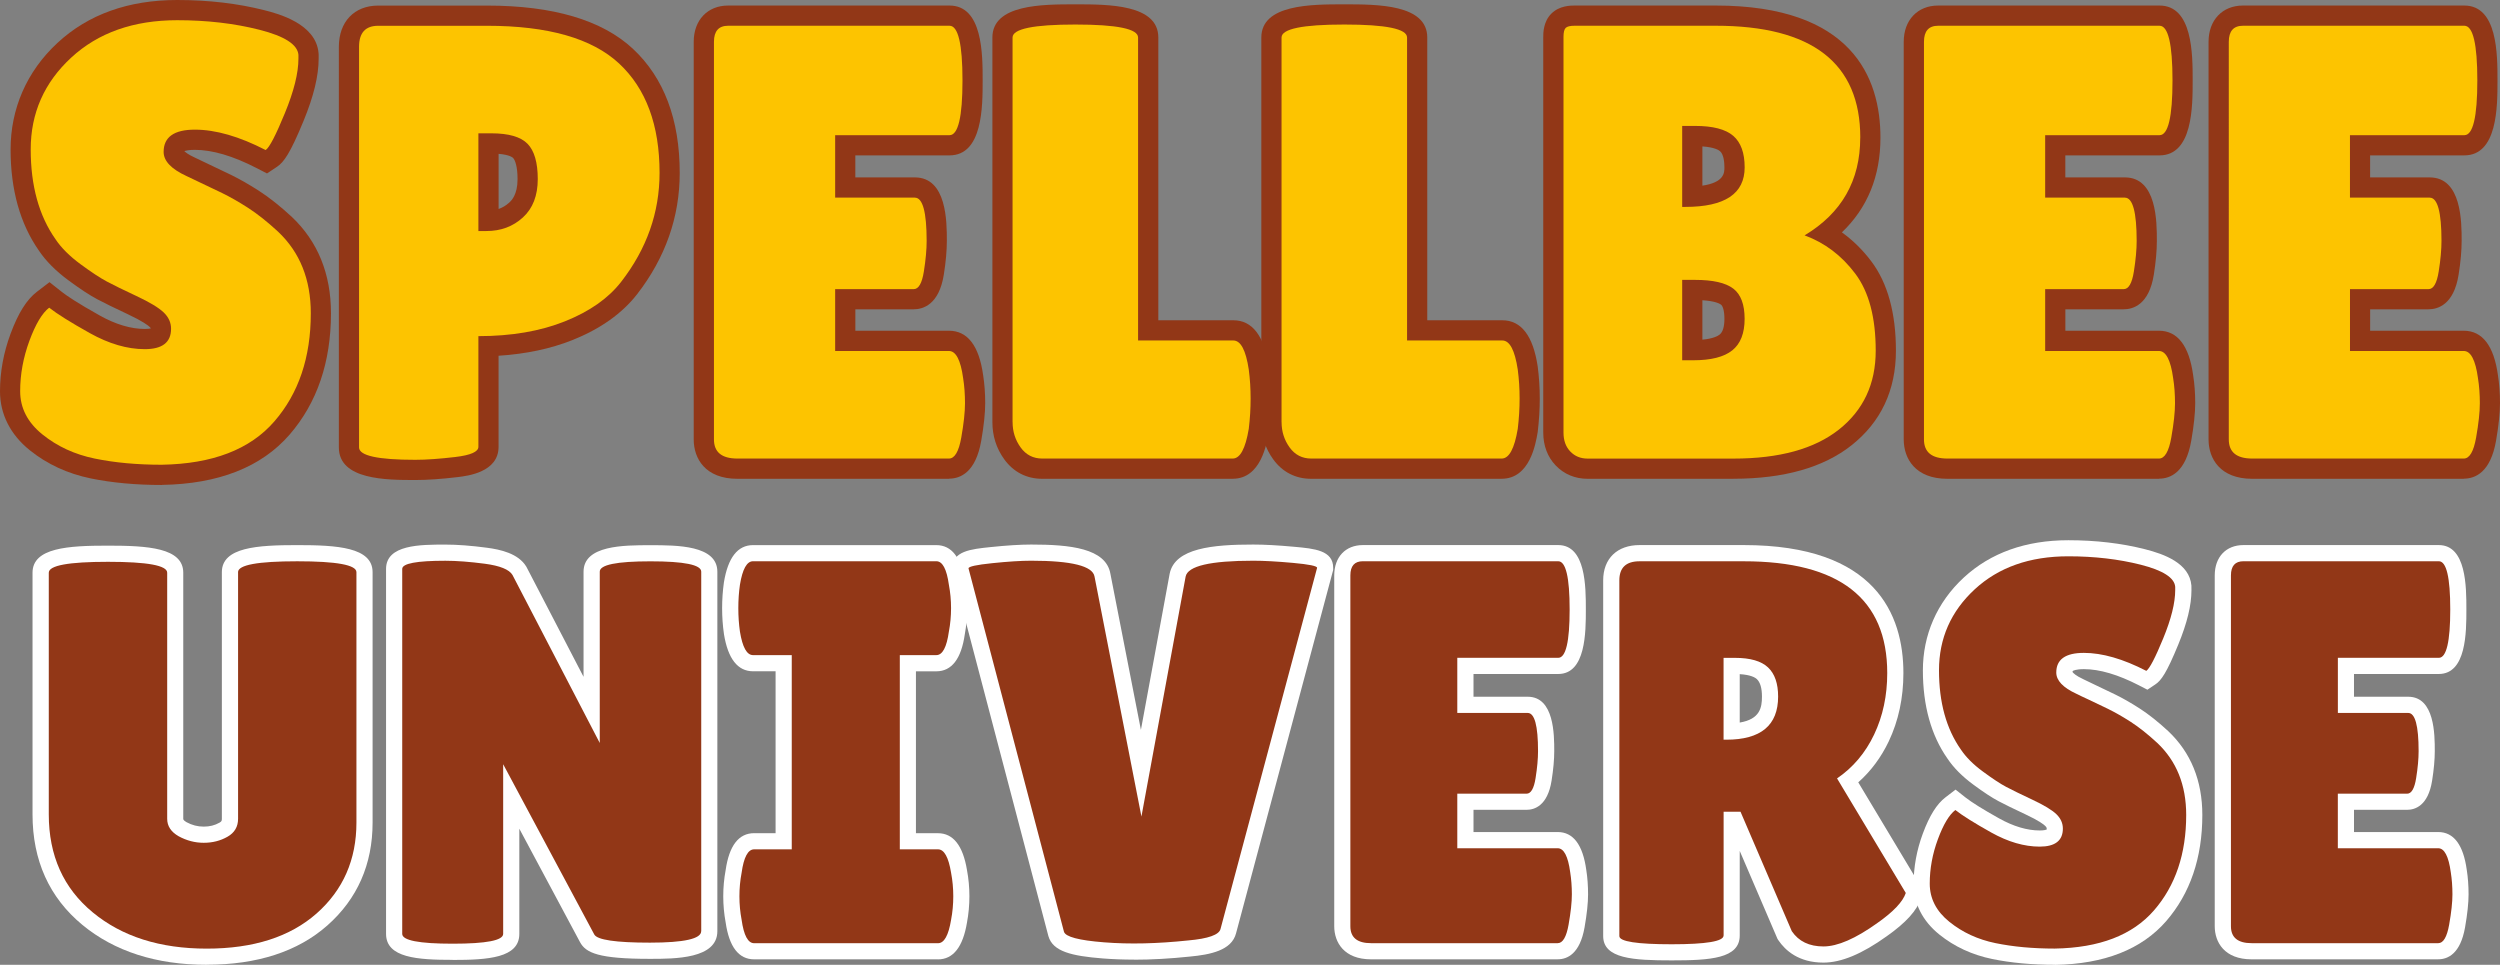 <?xml version="1.0" encoding="UTF-8"?>
<svg id="Layer_2" data-name="Layer 2" xmlns="http://www.w3.org/2000/svg" viewBox="0 0 618.63 238.74">
  <rect x="0" y="0" width="618.63" height="238.74" fill="#808080" stroke="none"/>
  <defs>
    <style>
      .cls-1 {
        fill: #fff;
      }

      .cls-2 {
        fill: #923717;
      }

      .cls-3 {
        fill: #fdc400;
      }
    </style>
  </defs>
  <g id="Layer_1-2" data-name="Layer 1">
    <g>
      <g>
        <g>
          <path class="cls-3" d="m12.19,76.15c1.94,1.53,5.28,3.62,10.02,6.27,4.74,2.65,9.28,3.98,13.62,3.98s6.5-1.68,6.5-5.05c0-1.53-.61-2.88-1.84-4.05-1.22-1.17-3.47-2.52-6.73-4.05-3.27-1.53-5.71-2.73-7.34-3.6-1.63-.87-3.8-2.29-6.5-4.28-2.7-1.99-4.77-4.05-6.2-6.2-4.08-5.81-6.12-13.21-6.12-22.19s3.34-16.55,10.02-22.72c6.68-6.17,15.43-9.26,26.24-9.26,7.34,0,14.13.79,20.35,2.37,6.22,1.58,9.43,3.65,9.64,6.2v.92c0,3.57-1.12,8.09-3.37,13.54-2.24,5.46-3.82,8.49-4.74,9.1-6.53-3.37-12.37-5.05-17.52-5.05s-7.73,1.84-7.73,5.51c0,2.25,1.89,4.23,5.66,5.97.81.41,1.99.97,3.52,1.68,1.53.71,3.29,1.56,5.28,2.52,1.99.97,4.13,2.19,6.43,3.67,2.29,1.48,4.77,3.44,7.42,5.89,5.41,5.1,8.11,11.83,8.11,20.2,0,10.92-3.01,19.84-9.03,26.77-6.02,6.94-15.3,10.5-27.85,10.71-6.12,0-11.65-.51-16.6-1.53-4.95-1.02-9.26-3.01-12.93-5.97-3.67-2.96-5.51-6.53-5.51-10.71s.77-8.34,2.29-12.47c1.53-4.13,3.16-6.86,4.9-8.19Z"/>
          <path class="cls-2" d="m40.07,117.51c-6.29,0-12.05-.53-17.14-1.58-5.32-1.09-10.02-3.27-13.99-6.47-4.27-3.44-6.44-7.7-6.44-12.66,0-4.46.82-8.95,2.45-13.34,1.71-4.63,3.59-7.67,5.72-9.3l1.54-1.18,1.52,1.21c1.82,1.44,5.08,3.48,9.69,6.05,4.34,2.43,8.51,3.66,12.4,3.66s4-1.53,4-2.55c0-.53-.11-1.33-1.07-2.25-.7-.67-2.33-1.84-6.06-3.59-3.35-1.57-5.79-2.76-7.46-3.65-1.75-.93-3.98-2.39-6.81-4.48-2.93-2.15-5.21-4.45-6.79-6.82-4.33-6.16-6.54-14.11-6.54-23.57s3.64-17.92,10.83-24.56c7.13-6.58,16.52-9.92,27.94-9.92,7.51,0,14.57.82,20.96,2.45,4.75,1.21,11.11,3.4,11.52,8.42v.2s0,.92,0,.92c0,3.94-1.16,8.68-3.55,14.49-3.37,8.21-4.65,9.55-5.67,10.23l-1.22.82-1.31-.67c-6.14-3.17-11.65-4.77-16.37-4.77-5.23,0-5.23,1.96-5.23,3.01,0,1.12,1.53,2.47,4.2,3.7.88.44,2.03.99,3.53,1.69,1.54.72,3.31,1.57,5.32,2.54,2.07,1.01,4.32,2.3,6.69,3.82,2.41,1.55,5.02,3.62,7.76,6.16,5.92,5.59,8.91,13,8.91,22.03,0,11.48-3.24,21.04-9.64,28.41-6.47,7.46-16.46,11.35-29.69,11.57h0Zm-27.59-38.06c-.8,1.1-1.78,2.88-2.84,5.75-1.42,3.83-2.14,7.74-2.14,11.6,0,3.42,1.5,6.28,4.58,8.76,3.34,2.69,7.33,4.53,11.86,5.46,4.76.98,10.18,1.48,16.1,1.48,11.71-.19,20.45-3.51,25.96-9.85,5.58-6.44,8.42-14.89,8.42-25.14,0-7.71-2.4-13.73-7.33-18.38-2.51-2.32-4.9-4.21-7.06-5.61-2.2-1.42-4.27-2.6-6.17-3.53-1.97-.96-3.72-1.8-5.24-2.51-1.56-.72-2.75-1.3-3.58-1.71-4.65-2.13-7.04-4.9-7.04-8.2,0-2.41,1-8.01,10.23-8.01,5.02,0,10.66,1.48,16.78,4.39.61-1.08,1.61-3.11,3.17-6.9,2.11-5.13,3.18-9.36,3.18-12.59v-.78c-.14-.78-1.91-2.43-7.75-3.91-6-1.52-12.63-2.29-19.73-2.29-10.11,0-18.37,2.89-24.54,8.59-6.2,5.73-9.22,12.56-9.22,20.88s1.91,15.39,5.67,20.75c1.29,1.94,3.17,3.81,5.63,5.62,2.6,1.91,4.68,3.29,6.19,4.09,1.58.84,4.01,2.03,7.23,3.54,3.54,1.66,5.96,3.14,7.4,4.51,1.71,1.64,2.61,3.66,2.61,5.86s-.88,7.55-9,7.55c-4.75,0-9.74-1.45-14.84-4.3-3.65-2.04-6.47-3.74-8.51-5.15Z"/>
        </g>
        <g>
          <path class="cls-3" d="m102.77,113.78c-9.28,0-13.92-1.02-13.92-3.06V11.58c0-3.47,1.58-5.2,4.74-5.2h26.93c15.09,0,25.98,3.11,32.67,9.33,6.68,6.22,10.02,15.25,10.02,27.08,0,9.79-3.16,18.77-9.49,26.93-3.16,4.08-7.8,7.34-13.92,9.79-6.12,2.45-13.26,3.67-21.42,3.67v27.39c0,1.22-1.91,2.07-5.74,2.52s-7.11.69-9.87.69Zm15.61-80.78v24.17h1.99c3.57,0,6.58-1.12,9.03-3.37,2.45-2.24,3.67-5.41,3.67-9.49s-.84-6.99-2.52-8.72c-1.68-1.73-4.67-2.6-8.95-2.6h-3.21Z"/>
          <path class="cls-2" d="m102.77,116.28c-9.86,0-16.42-.95-16.42-5.56V11.58c0-4.82,2.71-7.7,7.24-7.7h26.93c15.67,0,27.24,3.37,34.37,10,7.18,6.69,10.82,16.41,10.82,28.91,0,10.31-3.37,19.89-10.01,28.46-3.42,4.42-8.46,7.98-14.97,10.58-5.75,2.3-12.42,3.58-19.85,3.81v24.93c0,4.05-5.77,4.75-7.94,5.01-3.91.47-7.33.71-10.17.71Zm-11.42-6.16c.78.37,3.4,1.16,11.42,1.16,2.64,0,5.86-.23,9.57-.67,2.05-.25,3.07-.56,3.54-.75v-29.17h2.5c7.8,0,14.7-1.18,20.49-3.49,5.67-2.27,10-5.3,12.88-9,5.95-7.67,8.96-16.22,8.96-25.4,0-11.05-3.1-19.55-9.23-25.25-6.17-5.75-16.59-8.66-30.96-8.66h-26.93c-1.35,0-2.24.19-2.24,2.7v98.54Zm29.02-50.45h-4.49v-29.17h5.71c5.03,0,8.55,1.1,10.74,3.36,2.17,2.24,3.23,5.66,3.23,10.46s-1.51,8.6-4.48,11.33c-2.91,2.67-6.52,4.02-10.72,4.02Zm.51-24.17v19.16c2.72-.1,4.96-.98,6.83-2.7,1.93-1.76,2.86-4.26,2.86-7.64s-.63-5.75-1.82-6.98c-1.17-1.2-3.64-1.84-7.16-1.84h-.71Z"/>
        </g>
        <g>
          <path class="cls-3" d="m226.39,48.91c1.94,0,2.91,3.57,2.91,10.71,0,2.14-.23,4.67-.69,7.57-.46,2.91-1.3,4.36-2.52,4.36h-19.43v15.3h28.15c1.73,0,2.91,2.24,3.52,6.73.31,1.94.46,4,.46,6.2s-.31,5.02-.92,8.49c-.61,3.47-1.63,5.2-3.06,5.2h-52.33c-3.88,0-5.81-1.58-5.81-4.74V10.35c0-2.65,1.17-3.98,3.52-3.98h54.77c2.14,0,3.21,4.51,3.21,13.54s-1.07,13.54-3.21,13.54h-28.3v15.45h19.74Z"/>
          <path class="cls-2" d="m234.8,115.98h-52.33c-7.5,0-8.31-5.07-8.31-7.24V10.35c0-4.06,2.25-6.48,6.02-6.48h54.77c5.02,0,5.71,7.71,5.71,16.04s-.69,16.04-5.71,16.04h-25.8v10.45h17.24c5.41,0,5.41,8.92,5.41,13.21,0,2.26-.24,4.94-.72,7.96-.68,4.29-2.36,6.47-4.99,6.47h-16.93v10.3h25.65c4.78,0,5.7,6.69,6,8.89.32,2.01.48,4.22.48,6.53s-.31,5.28-.96,8.93c-.32,1.8-1.28,7.27-5.52,7.27ZM180.18,8.88c-.74,0-1.02,0-1.02,1.48v98.38c0,1.05,0,2.24,3.31,2.24h51.96c.2-.31.61-1.15.96-3.14.58-3.31.88-6.02.88-8.06s-.14-4-.43-5.81c-.44-3.22-1.07-4.32-1.3-4.62h-30.41v-20.3h21.4c.15-.32.38-.98.59-2.25.44-2.76.66-5.18.66-7.18,0-5.59-.63-7.58-.93-8.21h-21.71v-20.45h30.3c.37-.7,1.22-3.16,1.22-11.04s-.85-10.34-1.22-11.04h-54.27Z"/>
        </g>
        <g>
          <path class="cls-3" d="m250.56,104.45V9.28c0-2.14,5.18-3.21,15.53-3.21s15.53,1.07,15.53,3.21v74.97h23.56c1.84,0,3.11,2.4,3.83,7.19.31,2.35.46,4.74.46,7.19s-.15,4.95-.46,7.5c-.82,4.9-2.14,7.34-3.98,7.34h-47.12c-2.24,0-4.03-.92-5.35-2.75-1.33-1.84-1.99-3.93-1.99-6.27Z"/>
          <path class="cls-2" d="m305.03,115.98h-47.12c-3.04,0-5.59-1.31-7.38-3.79-1.63-2.26-2.46-4.86-2.46-7.74V9.28c0-4.74,7.21-5.71,18.03-5.71s18.03.97,18.03,5.71v72.47h21.06c4.91,0,5.95,7.02,6.3,9.32.33,2.49.49,5.02.49,7.56s-.16,5.16-.48,7.79l-.02.11c-.43,2.58-1.57,9.43-6.44,9.43ZM253.06,9.88v94.57c0,1.83.5,3.4,1.52,4.81.86,1.19,1.88,1.72,3.33,1.72h46.94c.24-.26,1.04-1.38,1.69-5.2.29-2.42.43-4.82.43-7.14s-.15-4.64-.44-6.87c-.54-3.65-1.3-4.75-1.53-5.01h-25.88V9.88c-.82-.4-3.72-1.31-13.03-1.31s-12.21.91-13.03,1.31Z"/>
        </g>
        <g>
          <path class="cls-3" d="m317.12,104.45V9.28c0-2.14,5.18-3.21,15.53-3.21s15.53,1.07,15.53,3.21v74.97h23.56c1.84,0,3.11,2.4,3.83,7.19.31,2.35.46,4.74.46,7.19s-.15,4.95-.46,7.5c-.82,4.9-2.14,7.34-3.98,7.34h-47.12c-2.24,0-4.03-.92-5.35-2.75-1.33-1.84-1.99-3.93-1.99-6.27Z"/>
          <path class="cls-2" d="m371.58,115.98h-47.12c-3.04,0-5.59-1.31-7.38-3.79-1.63-2.26-2.46-4.86-2.46-7.74V9.28c0-4.74,7.21-5.71,18.03-5.71s18.03.97,18.03,5.71v72.47h21.06c4.91,0,5.95,7.02,6.3,9.32.33,2.49.49,5.02.49,7.56s-.16,5.16-.48,7.79l-.02.11c-.43,2.58-1.57,9.43-6.44,9.43Zm-51.97-106.1v94.57c0,1.83.5,3.4,1.52,4.81.86,1.19,1.88,1.72,3.33,1.72h46.94c.24-.26,1.04-1.38,1.69-5.2.29-2.42.43-4.82.43-7.14s-.15-4.64-.44-6.87c-.54-3.65-1.3-4.75-1.53-5.01h-25.88V9.88c-.82-.4-3.72-1.31-13.03-1.31s-12.21.91-13.03,1.31Z"/>
        </g>
        <g>
          <path class="cls-3" d="m460.32,34.07c0,10.61-4.59,18.67-13.77,24.17,5,1.84,9.18,5,12.55,9.49,3.37,4.49,5.05,10.84,5.05,19.05s-3.04,14.71-9.1,19.51c-6.07,4.8-14.76,7.19-26.09,7.19h-36.11c-1.74,0-3.16-.59-4.28-1.76-1.12-1.17-1.68-2.73-1.68-4.67V9.13c0-1.12.18-1.86.54-2.22.36-.36,1.09-.54,2.22-.54h34.88c23.87,0,35.8,9.23,35.8,27.69Zm-44.06-2.91v20.04h.77c9.79,0,14.69-3.26,14.69-9.79,0-3.57-.94-6.17-2.83-7.8-1.89-1.63-5.03-2.45-9.41-2.45h-3.21Zm0,38.1v19.89h2.75c4.38,0,7.6-.81,9.64-2.45,2.04-1.63,3.06-4.23,3.06-7.8s-.94-6.07-2.83-7.5c-1.89-1.43-5.03-2.14-9.41-2.14h-3.21Z"/>
          <path class="cls-2" d="m428.96,115.98h-36.11c-2.4,0-4.51-.88-6.09-2.53-1.58-1.64-2.38-3.79-2.38-6.39V9.13c0-1.17.13-2.85,1.27-3.99,1.13-1.13,2.82-1.27,3.98-1.27h34.88c25.42,0,38.3,10.16,38.3,30.19,0,9.95-3.77,17.91-11.23,23.75,3.65,2.04,6.83,4.85,9.5,8.41,3.68,4.91,5.55,11.83,5.55,20.55s-3.38,16.2-10.05,21.47c-6.49,5.13-15.79,7.73-27.64,7.73Zm-39.57-107.1c0,.07,0,.16,0,.25v97.92c0,1.28.32,2.24.99,2.94.65.68,1.43.99,2.48.99h36.11c10.69,0,18.95-2.24,24.54-6.65,5.49-4.33,8.15-10.07,8.15-17.55s-1.53-13.52-4.55-17.55c-3.06-4.07-6.89-6.98-11.41-8.64l-4.9-1.8,4.48-2.69c8.45-5.07,12.56-12.28,12.56-22.03,0-16.95-10.89-25.19-33.3-25.19h-34.88c-.09,0-.17,0-.25,0Zm29.63,82.77h-5.25v-24.89h5.71c4.99,0,8.56.87,10.92,2.65,2.54,1.92,3.82,5.12,3.82,9.49s-1.35,7.63-4,9.76c-2.52,2.02-6.18,3-11.2,3Zm-.25-5h.25c3.78,0,6.5-.64,8.08-1.9,1.43-1.14,2.12-3.05,2.12-5.85s-.62-4.58-1.84-5.5c-.98-.74-3.16-1.63-7.9-1.63h-.71v14.89Zm-1.73-32.94h-3.27v-25.04h5.71c5.05,0,8.66,1,11.04,3.06,2.45,2.12,3.7,5.39,3.7,9.7,0,5.61-2.98,12.29-17.19,12.29Zm1.73-20.04v15c10.45-.48,10.45-5.36,10.45-7.25,0-2.79-.66-4.78-1.97-5.91-1.39-1.2-4.08-1.84-7.77-1.84h-.71Z"/>
        </g>
        <g>
          <path class="cls-3" d="m525.81,48.91c1.94,0,2.91,3.57,2.91,10.71,0,2.14-.23,4.67-.69,7.57-.46,2.91-1.3,4.36-2.52,4.36h-19.43v15.3h28.15c1.73,0,2.91,2.24,3.52,6.73.31,1.94.46,4,.46,6.2s-.31,5.02-.92,8.49c-.61,3.47-1.63,5.2-3.06,5.2h-52.33c-3.88,0-5.81-1.58-5.81-4.74V10.35c0-2.65,1.17-3.98,3.52-3.98h54.77c2.14,0,3.21,4.51,3.21,13.54s-1.07,13.54-3.21,13.54h-28.3v15.45h19.74Z"/>
          <path class="cls-2" d="m534.22,115.98h-52.33c-7.5,0-8.31-5.07-8.31-7.24V10.35c0-4.06,2.25-6.48,6.02-6.48h54.77c5.02,0,5.71,7.71,5.71,16.04s-.69,16.04-5.71,16.04h-25.8v10.45h17.24c5.41,0,5.41,8.92,5.41,13.21,0,2.26-.24,4.94-.72,7.96-.68,4.29-2.36,6.47-4.99,6.47h-16.93v10.3h25.65c4.78,0,5.7,6.69,6,8.89.32,2,.48,4.22.48,6.53s-.31,5.28-.96,8.93c-.32,1.8-1.28,7.27-5.52,7.27Zm-54.62-107.1c-.74,0-1.02,0-1.02,1.48v98.38c0,1.05,0,2.24,3.31,2.24h51.96c.2-.31.61-1.15.96-3.14.58-3.31.88-6.02.88-8.06s-.14-4.01-.43-5.81c-.44-3.22-1.07-4.32-1.29-4.62h-30.41v-20.3h21.4c.15-.32.38-.98.59-2.25.44-2.76.66-5.18.66-7.18,0-5.59-.63-7.58-.93-8.21h-21.71v-20.45h30.3c.37-.7,1.22-3.16,1.22-11.04s-.85-10.34-1.22-11.04h-54.27Z"/>
        </g>
        <g>
          <path class="cls-3" d="m601.24,48.91c1.94,0,2.91,3.57,2.91,10.71,0,2.14-.23,4.67-.69,7.57-.46,2.91-1.3,4.36-2.52,4.36h-19.43v15.3h28.15c1.73,0,2.91,2.24,3.52,6.73.31,1.94.46,4,.46,6.2s-.31,5.02-.92,8.49c-.61,3.47-1.63,5.2-3.06,5.2h-52.33c-3.88,0-5.81-1.58-5.81-4.74V10.35c0-2.65,1.17-3.98,3.52-3.98h54.77c2.14,0,3.21,4.51,3.21,13.54s-1.07,13.54-3.21,13.54h-28.31v15.45h19.74Z"/>
          <path class="cls-2" d="m609.65,115.98h-52.33c-7.5,0-8.31-5.07-8.31-7.24V10.35c0-4.06,2.25-6.48,6.02-6.48h54.77c5.02,0,5.71,7.71,5.71,16.04s-.69,16.04-5.71,16.04h-25.81v10.45h17.24c5.41,0,5.41,8.92,5.41,13.21,0,2.26-.24,4.94-.72,7.96-.68,4.29-2.36,6.47-4.99,6.47h-16.93v10.3h25.65c4.78,0,5.7,6.69,6,8.89.32,2,.48,4.22.48,6.53s-.31,5.28-.96,8.93c-.32,1.8-1.28,7.27-5.52,7.27Zm-54.62-107.1c-.74,0-1.02,0-1.02,1.48v98.38c0,1.05,0,2.24,3.31,2.24h51.96c.2-.31.61-1.15.96-3.14.58-3.31.88-6.02.88-8.06s-.14-4.01-.43-5.81c-.44-3.22-1.07-4.32-1.29-4.62h-30.41v-20.3h21.4c.15-.32.38-.98.59-2.25.44-2.76.66-5.18.66-7.18,0-5.59-.63-7.58-.93-8.21h-21.72v-20.45h30.3c.37-.7,1.22-3.16,1.22-11.04s-.85-10.34-1.22-11.04h-54.27Z"/>
        </g>
      </g>
      <g>
        <path class="cls-2" d="m40.11,120.01c-6.5,0-12.42-.55-17.68-1.63-5.71-1.18-10.78-3.52-15.06-6.97-4.82-3.88-7.37-8.93-7.37-14.6,0-4.76.88-9.54,2.61-14.21,1.91-5.15,3.99-8.47,6.55-10.42l3.09-2.36,3.05,2.41c1.18.93,3.77,2.7,9.36,5.83,3.96,2.22,7.73,3.34,11.18,3.34.73,0,1.2-.07,1.49-.13-.02-.07-.09-.18-.28-.36-.37-.36-1.65-1.38-5.39-3.14-3.39-1.59-5.86-2.8-7.57-3.71-1.86-.98-4.19-2.51-7.12-4.67-3.14-2.31-5.62-4.8-7.36-7.4-4.64-6.64-6.99-15.05-6.99-25.01s3.91-19.26,11.63-26.39C21.83,3.56,31.8,0,43.86,0c7.72,0,14.98.85,21.58,2.53,3.17.81,12.8,3.26,13.39,10.64l.02.4v.92c0,4.27-1.22,9.32-3.74,15.44-3.32,8.07-4.88,10.22-6.59,11.36l-2.45,1.63-2.62-1.35c-5.78-2.98-10.91-4.49-15.23-4.49-1.45,0-2.24.19-2.61.32.32.31,1.05.89,2.63,1.61l.15.07c.78.39,1.92.93,3.39,1.62,1.56.73,3.34,1.58,5.36,2.56,2.16,1.06,4.5,2.39,6.94,3.96,2.53,1.63,5.25,3.79,8.1,6.42,6.46,6.1,9.72,14.12,9.72,23.87,0,12.1-3.45,22.21-10.25,30.05-6.96,8.02-17.57,12.2-31.54,12.43h-.01Zm-26.81-37.03c-.4.8-.84,1.81-1.31,3.09-1.32,3.55-1.98,7.17-1.98,10.73,0,2.65,1.16,4.81,3.64,6.82,3.07,2.48,6.61,4.1,10.8,4.96,4.6.95,9.84,1.43,15.59,1.43,11.08-.18,18.98-3.12,24.07-8.99,5.25-6.05,7.8-13.74,7.8-23.5,0-6.99-2.14-12.41-6.54-16.56-2.39-2.2-4.66-4.01-6.7-5.32-2.11-1.36-4.1-2.5-5.91-3.38-1.96-.95-3.69-1.78-5.2-2.49-1.54-.72-2.73-1.29-3.57-1.71-5.64-2.61-8.5-6.13-8.5-10.47,0-2.46.92-10.51,12.73-10.51,4.77,0,10.01,1.22,15.64,3.63.51-1.08,1.17-2.56,2-4.59,1.98-4.82,2.99-8.73,2.99-11.62-.56-.41-2.11-1.33-5.87-2.28-5.79-1.47-12.23-2.22-19.12-2.22-9.6,0-17.07,2.59-22.85,7.93-5.66,5.23-8.41,11.46-8.41,19.05s1.75,14.38,5.21,19.31l.07.1c1.1,1.65,2.78,3.31,5,4.94,2.5,1.84,4.48,3.15,5.88,3.89,1.54.82,3.94,1.99,7.12,3.49,3.84,1.8,6.41,3.38,8.07,4.97,2.21,2.12,3.38,4.77,3.38,7.67,0,4.86-3.02,10.05-11.5,10.05-5.18,0-10.59-1.55-16.06-4.61-2.54-1.42-4.69-2.68-6.47-3.81Zm49.06-49.48h0s0,0,0,0Z"/>
        <path class="cls-2" d="m102.77,118.78c-7.08,0-18.92,0-18.92-8.06V11.58c0-6.2,3.82-10.2,9.74-10.2h26.93c16.33,0,28.46,3.59,36.07,10.67,7.71,7.18,11.61,17.52,11.61,30.74,0,10.88-3.54,20.97-10.53,29.99-3.7,4.77-9.09,8.6-16.02,11.37-5.39,2.15-11.52,3.45-18.28,3.88v22.54c0,6.27-7.63,7.19-10.14,7.49-4,.48-7.52.72-10.46.72Zm-8.92-10.55c1.42.26,4.09.55,8.92.55,2.54,0,5.66-.22,9.27-.65.53-.06.97-.13,1.33-.19v-29.75h5c7.48,0,14.07-1.12,19.56-3.31,5.25-2.1,9.23-4.86,11.83-8.21,5.68-7.33,8.44-15.13,8.44-23.86,0-10.48-2.76-18.14-8.43-23.42-5.7-5.3-15.54-7.99-29.26-7.99h-26.67c0,.06,0,.13,0,.2v96.65Zm26.52-46.06h-6.99V28h8.21c5.75,0,9.85,1.35,12.54,4.12,2.65,2.73,3.94,6.72,3.94,12.2s-1.78,9.95-5.29,13.17c-3.39,3.1-7.56,4.68-12.41,4.68Zm3.01-24.11v13.65c.98-.34,1.84-.86,2.64-1.59.51-.47,2.05-1.88,2.05-5.8,0-3.02-.58-4.69-1.11-5.24-.09-.09-.85-.79-3.57-1.01Z"/>
        <path class="cls-2" d="m234.8,118.48h-52.33c-7.97,0-10.81-5.03-10.81-9.74V10.35c0-5.37,3.42-8.98,8.52-8.98h54.77c8.21,0,8.21,12.06,8.21,18.54s0,18.54-8.21,18.54h-23.3v5.45h14.74c7.91,0,7.91,11.01,7.91,15.71,0,2.39-.25,5.2-.75,8.35-1.18,7.47-5.18,8.58-7.46,8.58h-14.43v5.3h23.15c4.61,0,7.46,3.7,8.47,11,.34,2.17.51,4.5.51,6.92s-.33,5.57-.99,9.36c-1.36,7.71-5.09,9.33-7.98,9.33Zm-53.14-10.04c.2.02.47.04.81.04h50.24c.07-.29.15-.64.22-1.07.56-3.17.84-5.73.84-7.62s-.13-3.74-.4-5.42v-.1c-.17-1.1-.33-1.88-.48-2.41h-31.26v-25.3h21.99s.02-.09.02-.14c.42-2.64.63-4.92.63-6.79,0-2.86-.17-4.64-.34-5.71h-22.3v-25.45h30.96c.26-1.35.56-3.9.56-8.54s-.3-7.19-.56-8.54h-50.94v97.06Z"/>
        <path class="cls-2" d="m305.03,118.48h-47.12c-3.88,0-7.13-1.67-9.41-4.83-1.95-2.69-2.93-5.79-2.93-9.2V9.28c0-8.21,12.35-8.21,20.53-8.21s20.53,0,20.53,8.21v69.97h18.56c4.69,0,7.64,3.85,8.77,11.45.34,2.64.51,5.28.51,7.93s-.17,5.36-.49,8.09l-.03.23c-.48,2.85-1.92,11.52-8.91,11.52ZM255.56,11.74v92.71c0,1.3.33,2.36,1.04,3.34.39.54.67.68,1.3.68h45.43c.21-.6.47-1.56.73-3.06.27-2.3.41-4.58.41-6.79s-.14-4.42-.42-6.55c-.2-1.35-.43-2.26-.61-2.84h-26.82V11.74c-1.56-.31-4.64-.67-10.53-.67s-8.97.36-10.53.67Z"/>
        <path class="cls-2" d="m371.58,118.48h-47.12c-3.88,0-7.13-1.67-9.41-4.83-1.95-2.69-2.93-5.79-2.93-9.2V9.28c0-8.21,12.35-8.21,20.53-8.21s20.53,0,20.53,8.21v69.97h18.56c4.69,0,7.64,3.85,8.77,11.45.34,2.64.51,5.28.51,7.93s-.17,5.36-.49,8.09l-.03.23c-.48,2.85-1.92,11.52-8.91,11.52Zm-49.47-106.73v92.71c0,1.3.33,2.36,1.04,3.34.39.54.67.68,1.3.68h45.43c.21-.6.47-1.56.73-3.06.27-2.3.41-4.58.41-6.79s-.14-4.42-.42-6.55c-.2-1.35-.43-2.26-.61-2.84h-26.82V11.74c-1.56-.31-4.64-.67-10.53-.67s-8.97.36-10.53.67Z"/>
        <path class="cls-2" d="m428.96,118.48h-36.11c-3.1,0-5.83-1.14-7.9-3.31-2-2.09-3.07-4.9-3.07-8.12V9.13c0-.93,0-3.76,2.01-5.76,1.99-2,4.82-2,5.75-2h34.88c33.72,0,40.8,17.78,40.8,32.69,0,9.54-3.2,17.39-9.54,23.44,2.73,1.96,5.18,4.37,7.32,7.22,4.01,5.35,6.05,12.77,6.05,22.05,0,9.78-3.7,17.66-11,23.43-6.94,5.49-16.76,8.27-29.19,8.27Zm-37.08-107.1v95.67c0,.6.1,1,.29,1.2.12.12.21.22.68.22h36.11c10.12,0,17.85-2.06,22.99-6.11,4.85-3.83,7.2-8.93,7.2-15.58,0-7.06-1.36-12.46-4.05-16.05-2.8-3.73-6.16-6.28-10.27-7.79l-9.81-3.6,8.96-5.38c7.63-4.58,11.34-11.08,11.34-19.89,0-9.74-3.19-22.69-30.8-22.69h-32.64Zm27.13,82.77h-7.75v-29.89h8.21c5.55,0,9.62,1.03,12.42,3.15,3.2,2.42,4.82,6.29,4.82,11.49,0,6.41-2.68,9.91-4.94,11.71-2.98,2.38-7.16,3.54-12.76,3.54Zm2.25-19.84v9.74c2.71-.25,3.86-.93,4.27-1.26.78-.63,1.18-1.94,1.18-3.9,0-2.11-.44-3.2-.85-3.51-.29-.22-1.43-.89-4.6-1.08Zm-4.23-18.1h-5.77v-30.04h8.21c5.68,0,9.82,1.2,12.68,3.66,3.03,2.62,4.56,6.52,4.56,11.59,0,4.45-1.92,14.79-19.69,14.79Zm4.23-19.98v9.71c5.45-.81,5.45-3.24,5.45-4.52,0-1.15-.14-3.19-1.1-4.02-.28-.24-1.35-.96-4.35-1.17Z"/>
        <path class="cls-2" d="m534.22,118.48h-52.33c-7.97,0-10.81-5.03-10.81-9.74V10.35c0-5.37,3.42-8.98,8.52-8.98h54.77c8.21,0,8.21,12.06,8.21,18.54s0,18.54-8.21,18.54h-23.3v5.45h14.74c7.91,0,7.91,11.01,7.91,15.71,0,2.39-.25,5.2-.75,8.35-1.18,7.47-5.18,8.58-7.46,8.58h-14.43v5.3h23.15c4.61,0,7.46,3.7,8.47,11,.34,2.17.51,4.5.51,6.92s-.33,5.57-.99,9.36c-1.36,7.71-5.09,9.33-7.98,9.33Zm-53.14-10.04c.2.02.47.04.81.04h50.24c.07-.29.15-.64.22-1.07.56-3.16.84-5.73.84-7.62s-.13-3.75-.4-5.42l-.02-.11c-.15-1.1-.32-1.87-.46-2.41h-31.26v-25.3h21.99s.02-.09.02-.14c.42-2.64.63-4.92.63-6.79,0-2.86-.17-4.64-.34-5.71h-22.3v-25.45h30.96c.26-1.35.56-3.9.56-8.54s-.3-7.19-.56-8.54h-50.94v97.06Z"/>
        <path class="cls-2" d="m609.65,118.48h-52.33c-7.97,0-10.81-5.03-10.81-9.74V10.35c0-5.37,3.42-8.98,8.52-8.98h54.77c8.21,0,8.21,12.06,8.21,18.54s0,18.54-8.21,18.54h-23.31v5.45h14.74c7.91,0,7.91,11.01,7.91,15.71,0,2.39-.25,5.2-.75,8.35-1.18,7.47-5.18,8.58-7.46,8.58h-14.43v5.3h23.15c4.61,0,7.46,3.7,8.47,11,.34,2.17.51,4.5.51,6.92s-.33,5.57-.99,9.36c-1.36,7.71-5.09,9.33-7.98,9.33Zm-53.14-10.04c.2.02.47.04.81.04h50.24c.07-.29.15-.64.22-1.07.56-3.16.84-5.73.84-7.62s-.13-3.75-.4-5.42l-.02-.11c-.15-1.1-.32-1.87-.46-2.41h-31.26v-25.3h21.99s.02-.09.02-.14c.42-2.64.63-4.92.63-6.79,0-2.86-.17-4.64-.34-5.71h-22.3v-25.45h30.96c.26-1.35.56-3.9.56-8.54s-.3-7.19-.56-8.54h-50.94v97.06Z"/>
      </g>
      <g>
        <path class="cls-3" d="m12.19,76.15c1.94,1.53,5.28,3.62,10.02,6.27,4.74,2.65,9.28,3.98,13.62,3.98s6.5-1.68,6.5-5.05c0-1.53-.61-2.88-1.84-4.05-1.22-1.17-3.47-2.52-6.73-4.05-3.27-1.53-5.71-2.73-7.34-3.6-1.63-.87-3.8-2.29-6.5-4.28-2.7-1.99-4.77-4.05-6.2-6.2-4.08-5.81-6.12-13.21-6.12-22.19s3.34-16.55,10.02-22.72c6.68-6.17,15.43-9.26,26.24-9.26,7.34,0,14.13.79,20.35,2.37,6.22,1.58,9.43,3.65,9.64,6.2v.92c0,3.57-1.12,8.09-3.37,13.54-2.24,5.46-3.82,8.49-4.74,9.1-6.53-3.37-12.37-5.05-17.52-5.05s-7.73,1.84-7.73,5.51c0,2.25,1.89,4.23,5.66,5.97.81.41,1.99.97,3.52,1.68,1.53.71,3.29,1.56,5.28,2.52,1.99.97,4.13,2.19,6.43,3.67,2.29,1.48,4.77,3.44,7.42,5.89,5.41,5.1,8.11,11.83,8.11,20.2,0,10.92-3.01,19.84-9.03,26.77-6.02,6.94-15.3,10.5-27.85,10.71-6.12,0-11.65-.51-16.6-1.53-4.95-1.02-9.26-3.01-12.93-5.97-3.67-2.96-5.51-6.53-5.51-10.71s.77-8.34,2.29-12.47c1.53-4.13,3.16-6.86,4.9-8.19Z"/>
        <path class="cls-3" d="m102.77,113.78c-9.28,0-13.92-1.02-13.92-3.06V11.58c0-3.47,1.58-5.2,4.74-5.2h26.93c15.09,0,25.98,3.11,32.67,9.33,6.68,6.22,10.02,15.25,10.02,27.08,0,9.79-3.16,18.77-9.49,26.93-3.16,4.08-7.8,7.34-13.92,9.79-6.12,2.45-13.26,3.67-21.42,3.67v27.39c0,1.22-1.91,2.07-5.74,2.52s-7.11.69-9.87.69Zm15.61-80.78v24.17h1.99c3.57,0,6.58-1.12,9.03-3.37,2.45-2.24,3.67-5.41,3.67-9.49s-.84-6.99-2.52-8.72c-1.68-1.73-4.67-2.6-8.95-2.6h-3.21Z"/>
        <path class="cls-3" d="m226.39,48.91c1.94,0,2.91,3.57,2.91,10.71,0,2.14-.23,4.67-.69,7.57-.46,2.91-1.3,4.36-2.52,4.36h-19.43v15.3h28.15c1.73,0,2.91,2.24,3.52,6.73.31,1.94.46,4,.46,6.2s-.31,5.02-.92,8.49c-.61,3.47-1.63,5.2-3.06,5.2h-52.33c-3.88,0-5.81-1.58-5.81-4.74V10.35c0-2.65,1.17-3.98,3.52-3.98h54.77c2.14,0,3.21,4.51,3.21,13.54s-1.07,13.54-3.21,13.54h-28.3v15.45h19.74Z"/>
        <path class="cls-3" d="m250.56,104.45V9.28c0-2.14,5.18-3.21,15.53-3.21s15.53,1.07,15.53,3.21v74.97h23.56c1.84,0,3.11,2.4,3.83,7.19.31,2.35.46,4.74.46,7.19s-.15,4.95-.46,7.5c-.82,4.9-2.14,7.34-3.98,7.34h-47.12c-2.24,0-4.03-.92-5.35-2.75-1.33-1.84-1.99-3.93-1.99-6.27Z"/>
        <path class="cls-3" d="m317.12,104.45V9.28c0-2.14,5.18-3.21,15.53-3.21s15.53,1.07,15.53,3.21v74.97h23.56c1.84,0,3.11,2.4,3.83,7.19.31,2.35.46,4.74.46,7.19s-.15,4.95-.46,7.5c-.82,4.9-2.14,7.34-3.98,7.34h-47.12c-2.24,0-4.03-.92-5.35-2.75-1.33-1.84-1.99-3.93-1.99-6.27Z"/>
        <path class="cls-3" d="m460.32,34.07c0,10.61-4.59,18.67-13.77,24.17,5,1.84,9.18,5,12.55,9.49,3.37,4.49,5.05,10.84,5.05,19.05s-3.04,14.71-9.1,19.51c-6.07,4.8-14.76,7.19-26.09,7.19h-36.11c-1.74,0-3.16-.59-4.28-1.76-1.12-1.17-1.68-2.73-1.68-4.67V9.13c0-1.12.18-1.86.54-2.22.36-.36,1.09-.54,2.22-.54h34.88c23.87,0,35.8,9.23,35.8,27.69Zm-44.06-2.91v20.04h.77c9.79,0,14.69-3.26,14.69-9.79,0-3.57-.94-6.17-2.83-7.8-1.89-1.63-5.03-2.45-9.41-2.45h-3.21Zm0,38.1v19.89h2.75c4.38,0,7.6-.81,9.64-2.45,2.04-1.63,3.06-4.23,3.06-7.8s-.94-6.07-2.83-7.5c-1.89-1.43-5.03-2.14-9.41-2.14h-3.21Z"/>
        <path class="cls-3" d="m525.81,48.91c1.94,0,2.91,3.57,2.91,10.71,0,2.14-.23,4.67-.69,7.57-.46,2.91-1.3,4.36-2.52,4.36h-19.43v15.3h28.15c1.73,0,2.91,2.24,3.52,6.73.31,1.94.46,4,.46,6.2s-.31,5.02-.92,8.49c-.61,3.47-1.63,5.2-3.06,5.2h-52.33c-3.88,0-5.81-1.58-5.81-4.74V10.35c0-2.65,1.17-3.98,3.52-3.98h54.77c2.14,0,3.21,4.51,3.21,13.54s-1.07,13.54-3.21,13.54h-28.3v15.45h19.74Z"/>
        <path class="cls-3" d="m601.24,48.91c1.94,0,2.91,3.57,2.91,10.71,0,2.14-.23,4.67-.69,7.57-.46,2.91-1.3,4.36-2.52,4.36h-19.43v15.3h28.15c1.73,0,2.91,2.24,3.52,6.73.31,1.94.46,4,.46,6.2s-.31,5.02-.92,8.49c-.61,3.47-1.63,5.2-3.06,5.2h-52.33c-3.88,0-5.81-1.58-5.81-4.74V10.35c0-2.65,1.17-3.98,3.52-3.98h54.77c2.14,0,3.21,4.51,3.21,13.54s-1.07,13.54-3.21,13.54h-28.31v15.45h19.74Z"/>
      </g>
    </g>
    <g>
      <g>
        <g>
          <path class="cls-2" d="m58.9,141.59c0-1.8,4.88-2.7,14.65-2.7s14.65.9,14.65,2.7v61.96c0,9.18-3.29,16.67-9.85,22.48-6.57,5.8-15.64,8.71-27.2,8.71s-20.97-2.99-28.21-8.98c-7.25-5.98-10.87-14.06-10.87-24.23v-59.81c0-1.8,4.88-2.7,14.65-2.7s14.65.9,14.65,2.7v60.89c0,1.8.94,3.24,2.83,4.32,1.98,1.08,4.05,1.62,6.21,1.62s4.12-.49,5.87-1.49c1.75-.99,2.63-2.47,2.63-4.45v-61.02Z"/>
          <path class="cls-1" d="m51.13,237.24c-12.11,0-22.14-3.21-29.81-9.55-7.81-6.45-11.77-15.25-11.77-26.16v-59.81c0-4.35,6.29-5.2,17.15-5.2s17.15.85,17.15,5.2v60.89c0,.62.19,1.36,1.58,2.15,1.58.86,3.22,1.29,4.97,1.29s3.26-.38,4.64-1.16c.97-.55,1.36-1.21,1.36-2.28v-61.02c0-4.35,6.29-5.2,17.15-5.2s17.15.85,17.15,5.2v61.96c0,9.88-3.6,18.08-10.7,24.35-7.01,6.19-16.72,9.33-28.86,9.33ZM14.55,142.56v58.97c0,9.47,3.26,16.77,9.96,22.3,6.75,5.58,15.71,8.41,26.62,8.41s19.48-2.72,25.55-8.08c6.06-5.36,9.01-12.1,9.01-20.6v-61.13c-.97-.36-3.91-1.04-12.15-1.04s-11.17.68-12.15,1.04v60.18c0,2.9-1.35,5.19-3.9,6.63-2.12,1.2-4.51,1.81-7.1,1.81s-5.07-.65-7.41-1.93c-3.43-1.96-4.14-4.62-4.14-6.51v-60.05c-.97-.36-3.91-1.04-12.15-1.04s-11.17.68-12.15,1.04Z"/>
        </g>
        <g>
          <path class="cls-2" d="m173.51,230.42c0,1.89-4.23,2.84-12.69,2.84s-13.05-.68-13.77-2.03l-22.54-42.12v41.98c0,1.62-4.16,2.43-12.49,2.43s-12.49-.81-12.49-2.43v-90.31c0-1.35,3.55-2.02,10.67-2.02,2.79,0,6.05.25,9.79.74,3.73.5,6.01,1.42,6.82,2.77l21.6,41.58v-42.39c0-1.71,4.19-2.56,12.55-2.56s12.56.86,12.56,2.56v88.96Z"/>
          <path class="cls-1" d="m112.02,236.02c-9.49,0-14.99-.81-14.99-4.93v-90.31c0-3.78,4.83-4.52,13.17-4.52,2.88,0,6.28.26,10.12.76,4.64.62,7.38,1.87,8.63,3.96l.08.13,16.88,32.5v-32.15c0-4.22,5.76-5.06,15.05-5.06s15.06.85,15.06,5.06v88.96c0,4.43-6.07,5.34-15.19,5.34-11.87,0-14.85-1.23-15.98-3.35l-17.84-33.33v32.02c0,4.12-5.5,4.93-14.99,4.93Zm-9.99-5.83c.93.31,3.46.83,9.99.83s9.06-.52,9.99-.83v-51.05l27.08,50.6c.62.29,3.06,1.02,11.73,1.02,6.95,0,9.4-.67,10.19-1v-87.47c-.88-.32-3.39-.89-10.06-.89s-9.17.57-10.05.89v51.8l-26.26-50.55c-.12-.15-1-1.02-4.99-1.55-3.62-.48-6.8-.72-9.46-.72-5.03,0-7.24.36-8.17.6v88.34Zm47.22-.15h0s0,0,0,0Z"/>
        </g>
        <g>
          <path class="cls-2" d="m195.92,210.17v-48.06h-9.58c-1.53,0-2.61-1.93-3.24-5.81-.27-1.89-.4-3.82-.4-5.81s.13-3.92.4-5.8c.63-3.87,1.71-5.81,3.24-5.81h45.36c1.53,0,2.56,1.94,3.1,5.81.36,1.89.54,3.83.54,5.8s-.18,3.92-.54,5.81c-.54,3.87-1.58,5.81-3.1,5.81h-9.04v48.06h9.45c1.53,0,2.61,1.94,3.24,5.81.36,1.89.54,3.83.54,5.81s-.18,3.92-.54,5.8c-.63,3.87-1.71,5.81-3.24,5.81h-45.49c-1.53,0-2.57-1.93-3.11-5.81-.36-1.89-.54-3.82-.54-5.8s.18-3.92.54-5.81c.54-3.87,1.57-5.81,3.11-5.81h9.31Z"/>
          <path class="cls-1" d="m232.1,235.89h-45.49c-4.43,0-5.29-5.87-5.57-7.9-.38-2.01-.57-4.1-.57-6.21s.19-4.2.57-6.21c.28-2.03,1.15-7.9,5.57-7.9h6.81v-43.06h-7.08c-4.42,0-5.39-5.95-5.71-7.9-.29-2.05-.44-4.12-.44-6.21s.14-4.16.43-6.16c.33-2,1.29-7.95,5.71-7.95h45.36c4.43,0,5.29,5.87,5.57,7.9.38,2.02.57,4.11.57,6.21s-.19,4.19-.57,6.21c-.28,2.03-1.15,7.9-5.57,7.9h-6.54v43.06h6.95c4.42,0,5.39,5.95,5.71,7.9.38,1.98.57,4.09.57,6.21s-.2,4.23-.58,6.27c-.31,1.89-1.28,7.84-5.7,7.84Zm-45.14-5h44.81c.21-.32.71-1.28,1.1-3.71.34-1.8.51-3.6.51-5.4s-.17-3.6-.5-5.34c-.41-2.48-.9-3.45-1.12-3.77h-11.62v-53.06h11.19c.21-.34.66-1.3.99-3.65l.02-.12c.33-1.74.5-3.53.5-5.34s-.17-3.6-.5-5.34l-.02-.12c-.33-2.35-.78-3.31-.99-3.65h-44.67c-.21.32-.71,1.27-1.1,3.71-.24,1.72-.37,3.55-.37,5.4s.13,3.69.38,5.45c.39,2.39.88,3.34,1.09,3.66h11.76v53.06h-11.46c-.21.34-.66,1.3-.99,3.65l-.02.12c-.33,1.73-.5,3.52-.5,5.34s.17,3.61.5,5.34l.02.12c.33,2.35.78,3.31.99,3.65Z"/>
        </g>
        <g>
          <path class="cls-2" d="m239.66,140.64c0-.45,1.96-.88,5.87-1.28,3.92-.41,7.13-.61,9.65-.61,9.99,0,15.21,1.31,15.66,3.91l11.61,59.4,10.94-59.4c.54-2.61,6.12-3.91,16.74-3.91,2.61,0,5.89.18,9.85.54,3.96.36,5.94.77,5.94,1.22l-23.9,89.37c-.36,1.44-3.02,2.39-7.96,2.83-7.65.81-14.6.97-20.86.47-6.26-.49-9.56-1.37-9.92-2.63l-23.62-89.91Z"/>
          <path class="cls-1" d="m280.61,235.96c-2.64,0-5.18-.1-7.6-.29-8.1-.64-11.39-1.84-12.13-4.44l-23.72-90.27v-.32c0-2.93,3.4-3.28,8.12-3.77,3.98-.41,7.31-.62,9.91-.62,11.98,0,17.4,1.79,18.12,5.99l9.07,46.42,8.55-46.44c.87-4.2,6.61-5.96,19.2-5.96,2.66,0,6.05.19,10.08.55,4.77.43,8.21.75,8.21,3.71v.33l-23.98,89.69c-.85,3.38-5.61,4.27-10.15,4.68-4.79.51-9.37.76-13.68.76Zm-15.06-6.6c.6.28,2.5.9,7.85,1.32,6.08.48,12.94.32,20.4-.47,4.17-.38,5.52-1.03,5.88-1.26l23.22-86.83c-.72-.1-1.73-.23-3.14-.36-3.88-.35-7.12-.53-9.63-.53-11.93,0-14.04,1.72-14.31,2.01l-13.29,72.21-14.13-72.3c-.23-.26-2.15-1.93-13.21-1.93-2.43,0-5.59.2-9.39.59-1.41.15-2.42.28-3.13.4l22.89,87.13Zm34.06-.13s0,.02,0,.03v-.03Zm-31.21-86.09h0s0,0,0,0Z"/>
        </g>
        <g>
          <path class="cls-2" d="m378.03,176.42c1.71,0,2.56,3.15,2.56,9.45,0,1.89-.2,4.12-.61,6.68-.4,2.56-1.15,3.85-2.23,3.85h-17.14v13.5h24.84c1.53,0,2.57,1.98,3.1,5.94.27,1.71.41,3.53.41,5.47s-.27,4.43-.81,7.49c-.54,3.06-1.44,4.59-2.7,4.59h-46.17c-3.42,0-5.13-1.39-5.13-4.19v-86.81c0-2.34,1.03-3.51,3.1-3.51h48.33c1.89,0,2.83,3.98,2.83,11.95s-.94,11.95-2.83,11.95h-24.97v13.63h17.42Z"/>
          <path class="cls-1" d="m385.46,235.89h-46.17c-4.78,0-7.63-2.5-7.63-6.69v-86.81c0-3.71,2.15-6.01,5.6-6.01h48.33c4.69,0,5.33,6.94,5.33,14.45s-.65,14.45-5.33,14.45h-22.47v8.63h14.92c5.06,0,5.06,8.07,5.06,11.95,0,2.01-.21,4.39-.64,7.07-.62,3.95-2.2,5.96-4.7,5.96h-14.64v8.5h22.34c4.48,0,5.31,6.1,5.58,8.1.28,1.78.43,3.75.43,5.8s-.28,4.7-.85,7.93c-.78,4.42-2.52,6.66-5.16,6.66Zm-48.68-94.44s-.12.27-.12.95v86.81c0,.87,0,1.69,2.63,1.69h45.68c.17-.32.46-1.04.72-2.52.51-2.9.77-5.27.77-7.06s-.13-3.5-.38-5.08c-.34-2.49-.79-3.48-1.01-3.83h-26.97v-18.5h18.98c.12-.3.28-.83.42-1.74.38-2.42.58-4.54.58-6.29,0-4.48-.46-6.29-.72-6.95h-19.26v-18.63h26.84c.32-.74.96-3.02.96-9.45s-.64-8.71-.96-9.45h-47.7c-.29,0-.44.04-.49.06Z"/>
        </g>
        <g>
          <path class="cls-2" d="m426.5,231.5c0,1.44-4.28,2.16-12.83,2.16s-12.96-.67-12.96-2.02v-88.02c0-3.15,1.66-4.73,5-4.73h25.78c23.67,0,35.51,9.23,35.51,27.67,0,5.58-1.08,10.64-3.24,15.19-2.16,4.55-5.22,8.17-9.18,10.87l17.01,28.35c-.72,2.16-3.06,4.64-7.02,7.42-5.4,3.87-9.85,5.81-13.36,5.81s-6.12-1.26-7.83-3.78l-12.69-29.56h-4.18v30.65Zm0-68.71v20.25h.67c8.55,0,12.83-3.55,12.83-10.67,0-3.24-.83-5.65-2.5-7.22-1.67-1.57-4.39-2.36-8.17-2.36h-2.83Z"/>
          <path class="cls-1" d="m451.2,236.7c-4.31,0-7.74-1.69-9.9-4.88l-.23-.42-12.04-28.05h-.04v28.15c0,3.92-5.39,4.66-15.33,4.66s-15.46-.7-15.46-4.52v-88.02c0-4.52,2.8-7.23,7.5-7.23h25.78c25.22,0,38.01,10.15,38.01,30.17,0,5.93-1.17,11.4-3.48,16.26-1.99,4.18-4.71,7.69-8.13,10.45l16.44,27.4-.37,1.09c-.9,2.71-3.51,5.55-7.95,8.68-5.87,4.21-10.72,6.26-14.8,6.26Zm-5.63-7.5c1.24,1.71,3.03,2.5,5.63,2.5,2.96,0,6.97-1.8,11.91-5.34,3.41-2.4,4.95-4.14,5.65-5.25l-17.54-29.23,1.95-1.33c3.57-2.44,6.37-5.76,8.33-9.88,1.99-4.19,3-8.93,3-14.11,0-16.94-10.8-25.17-33.01-25.17h-25.78c-2.15,0-2.5.66-2.5,2.23v86.86c1.1.28,3.84.69,10.46.69s9.28-.44,10.33-.73v-32.07h8.33l13.24,30.84Zm-18.4-43.66h-3.17v-25.25h5.33c4.48,0,7.71,1,9.88,3.04,2.18,2.06,3.28,5.1,3.28,9.04,0,4.92-1.99,13.17-15.33,13.17Zm1.83-20.25v15.19c7.49-.55,8.5-4.57,8.5-8.1,0-2.51-.58-4.33-1.72-5.41-1.16-1.1-3.39-1.68-6.45-1.68h-.33Z"/>
        </g>
        <g>
          <path class="cls-2" d="m483.87,200.45c1.71,1.35,4.66,3.2,8.84,5.54,4.18,2.34,8.19,3.51,12.01,3.51s5.74-1.48,5.74-4.46c0-1.35-.54-2.54-1.62-3.58-1.08-1.03-3.06-2.23-5.94-3.58-2.88-1.35-5.04-2.41-6.48-3.17-1.44-.76-3.35-2.02-5.74-3.78-2.39-1.75-4.21-3.58-5.47-5.47-3.6-5.13-5.4-11.65-5.4-19.58s2.95-14.6,8.84-20.05c5.89-5.44,13.61-8.17,23.15-8.17,6.48,0,12.46.7,17.96,2.09,5.49,1.4,8.32,3.22,8.5,5.47v.81c0,3.15-.99,7.13-2.97,11.95-1.98,4.82-3.38,7.49-4.18,8.03-5.76-2.97-10.91-4.45-15.46-4.45s-6.82,1.62-6.82,4.86c0,1.98,1.67,3.74,5,5.27.72.36,1.75.86,3.11,1.48,1.35.63,2.9,1.37,4.66,2.23,1.75.86,3.65,1.94,5.67,3.24,2.03,1.31,4.21,3.04,6.55,5.2,4.77,4.5,7.16,10.44,7.16,17.82,0,9.63-2.66,17.51-7.97,23.62-5.31,6.12-13.5,9.27-24.57,9.45-5.4,0-10.28-.45-14.65-1.35-4.37-.9-8.17-2.65-11.41-5.27-3.24-2.61-4.86-5.76-4.86-9.45s.67-7.36,2.02-11c1.35-3.65,2.79-6.05,4.32-7.22Z"/>
          <path class="cls-1" d="m508.48,237.24c-5.58,0-10.67-.47-15.19-1.4-4.74-.97-8.93-2.92-12.47-5.77-3.84-3.1-5.79-6.93-5.79-11.4,0-3.97.73-7.96,2.18-11.87,1.53-4.14,3.22-6.87,5.15-8.34l1.54-1.18,1.52,1.2c1.6,1.26,4.46,3.05,8.51,5.31,3.79,2.12,7.42,3.19,10.79,3.19s3.24-1.08,3.24-1.96c0-.45-.1-1.05-.85-1.77-.6-.58-2.01-1.59-5.27-3.12-2.96-1.39-5.12-2.44-6.59-3.23-1.55-.82-3.53-2.12-6.04-3.97-2.61-1.92-4.65-3.97-6.07-6.09-3.85-5.48-5.82-12.55-5.82-20.96s3.25-15.97,9.65-21.88c6.34-5.86,14.7-8.83,24.85-8.83,6.65,0,12.9.73,18.57,2.17,4.28,1.09,10.01,3.07,10.38,7.69v.2s0,.81,0,.81c0,3.51-1.03,7.73-3.16,12.9-3.01,7.32-4.17,8.54-5.11,9.16l-1.22.82-1.31-.67c-5.38-2.77-10.19-4.18-14.31-4.18s-4.32,1.48-4.32,2.36,1.32,1.98,3.54,2.99c.78.39,1.79.88,3.12,1.49,1.36.64,2.93,1.39,4.7,2.25,1.84.9,3.83,2.04,5.93,3.39,2.13,1.38,4.45,3.21,6.89,5.46,5.29,4.99,7.96,11.6,7.96,19.66,0,10.2-2.89,18.7-8.58,25.26-5.77,6.65-14.66,10.12-26.42,10.31h0Zm-24.28-33.46c-.64.94-1.44,2.42-2.31,4.77-1.24,3.35-1.87,6.76-1.87,10.13,0,2.92,1.29,5.37,3.93,7.5,2.91,2.35,6.39,3.95,10.34,4.76,4.19.86,8.95,1.3,14.14,1.3,10.24-.17,17.88-3.06,22.68-8.59,4.88-5.62,7.35-13.02,7.35-21.99,0-6.72-2.08-11.96-6.37-16-2.21-2.04-4.29-3.7-6.19-4.92-1.93-1.24-3.75-2.28-5.41-3.09-1.74-.85-3.28-1.58-4.62-2.21-1.38-.64-2.43-1.15-3.17-1.51-4.21-1.93-6.38-4.47-6.38-7.5,0-2.21.91-7.36,9.32-7.36,4.4,0,9.33,1.27,14.68,3.79.53-.98,1.38-2.73,2.65-5.81,1.85-4.49,2.78-8.19,2.78-11v-.66c-.12-.49-1.47-1.89-6.62-3.2-5.27-1.34-11.1-2.02-17.34-2.02-8.85,0-16.07,2.52-21.46,7.5-5.41,5-8.04,10.95-8.04,18.21s1.66,13.46,4.95,18.14c1.13,1.69,2.76,3.32,4.9,4.89,2.28,1.68,4.11,2.89,5.43,3.58,1.38.74,3.53,1.79,6.37,3.12,3.15,1.48,5.32,2.8,6.61,4.03,1.57,1.5,2.39,3.36,2.39,5.38s-.8,6.96-8.24,6.96c-4.24,0-8.7-1.29-13.24-3.83-3.09-1.73-5.5-3.18-7.29-4.39Z"/>
        </g>
        <g>
          <path class="cls-2" d="m595.92,176.42c1.71,0,2.57,3.15,2.57,9.45,0,1.89-.2,4.12-.61,6.68-.41,2.56-1.15,3.85-2.23,3.85h-17.15v13.5h24.84c1.53,0,2.57,1.98,3.11,5.94.27,1.71.41,3.53.41,5.47s-.27,4.43-.81,7.49c-.54,3.06-1.44,4.59-2.7,4.59h-46.17c-3.42,0-5.13-1.39-5.13-4.19v-86.81c0-2.34,1.03-3.51,3.11-3.51h48.33c1.89,0,2.83,3.98,2.83,11.95s-.95,11.95-2.83,11.95h-24.98v13.63h17.42Z"/>
          <path class="cls-1" d="m603.34,235.89h-46.17c-4.78,0-7.63-2.5-7.63-6.69v-86.81c0-3.71,2.15-6.01,5.61-6.01h48.33c4.69,0,5.33,6.94,5.33,14.45s-.65,14.45-5.33,14.45h-22.48v8.63h14.92c5.07,0,5.07,8.07,5.07,11.95,0,2.01-.21,4.39-.64,7.07-.62,3.95-2.21,5.96-4.7,5.96h-14.65v8.5h22.34c4.48,0,5.31,6.1,5.58,8.1.28,1.78.43,3.75.43,5.81s-.28,4.69-.85,7.93c-.78,4.42-2.52,6.66-5.16,6.66Zm-48.68-94.44s-.12.27-.12.95v86.81c0,.87,0,1.69,2.63,1.69h45.68c.17-.32.46-1.04.72-2.52.51-2.9.77-5.28.77-7.06s-.13-3.5-.38-5.08c-.34-2.49-.79-3.48-1.01-3.83h-26.97v-18.5h18.98c.12-.3.28-.83.42-1.74.38-2.43.58-4.55.58-6.29,0-4.48-.46-6.29-.72-6.95h-19.26v-18.63h26.84c.33-.74.97-3.02.97-9.45s-.64-8.71-.97-9.45h-47.7c-.29,0-.44.04-.49.06Z"/>
        </g>
      </g>
      <g>
        <path class="cls-1" d="m51.13,238.74c-12.47,0-22.82-3.33-30.76-9.89-8.17-6.75-12.32-15.94-12.32-27.32v-59.81c0-6.19,8.82-6.7,18.65-6.7s18.65.51,18.65,6.7v60.89c0,.12,0,.38.82.85,1.33.72,2.73,1.09,4.23,1.09s2.75-.32,3.9-.97c.53-.3.6-.47.6-.97v-61.02c0-6.19,8.82-6.7,18.65-6.7s18.65.51,18.65,6.7v61.96c0,10.33-3.77,18.9-11.21,25.47-7.29,6.44-17.34,9.71-29.85,9.71Zm-35.08-95.03v57.82c0,9,3.08,15.92,9.42,21.15,6.47,5.35,15.11,8.06,25.67,8.06s18.77-2.59,24.55-7.71c5.72-5.06,8.5-11.43,8.5-19.48v-59.98c-1.43-.3-4.46-.68-10.65-.68s-9.22.38-10.65.68v59.04c0,3.42-1.66,6.24-4.67,7.94-2.35,1.33-4.99,2-7.84,2s-5.56-.71-8.13-2.11c-3.2-1.83-4.92-4.59-4.92-7.83v-58.9c-1.43-.3-4.46-.68-10.65-.68s-9.22.38-10.65.68Z"/>
        <path class="cls-1" d="m112.02,237.52c-8.69,0-16.49-.49-16.49-6.43v-90.31c0-6.02,8.48-6.02,14.67-6.02,2.94,0,6.41.26,10.31.78,3.23.43,7.74,1.38,9.72,4.67l.12.22,14.05,27.05v-26.01c0-6.56,9.96-6.56,16.55-6.56s16.56,0,16.56,6.56v88.96c0,6.84-10.45,6.84-16.69,6.84-12.69,0-15.87-1.46-17.3-4.15l-15.01-28.05v26.04c0,5.94-7.8,6.43-16.49,6.43Zm-8.49-8.51c1.28.24,3.78.51,8.49.51s7.21-.27,8.49-.51v-39.91l7.53-1.89,22.1,41.28c.97.26,3.71.75,10.69.75,4.97,0,7.48-.34,8.69-.62v-85.2c-1.26-.25-3.76-.54-8.56-.54s-7.3.3-8.55.54v40.41l-7.55,1.84-21.4-41.2c-.31-.18-1.33-.67-3.99-1.03-3.55-.47-6.67-.71-9.26-.71-3.47,0-5.5.17-6.67.34v85.92Zm47.04.31h0s0,0,0,0Z"/>
        <path class="cls-1" d="m232.1,237.39h-45.49c-3.81,0-6.18-3.08-7.05-9.15-.39-2.1-.59-4.27-.59-6.46s.2-4.36.59-6.46c.87-6.07,3.24-9.15,7.05-9.15h5.31v-40.06h-5.58c-3.78,0-6.2-3.08-7.19-9.16-.31-2.14-.46-4.29-.46-6.45s.15-4.3.44-6.37c1-6.16,3.42-9.24,7.2-9.24h45.36c3.81,0,6.18,3.08,7.05,9.16.39,2.1.59,4.28.59,6.45s-.2,4.35-.59,6.46c-.87,6.07-3.24,9.16-7.05,9.16h-5.04v40.06h5.45c3.77,0,6.18,3.06,7.18,9.11.4,2.12.6,4.31.6,6.5s-.2,4.38-.6,6.5c-1,6.04-3.41,9.11-7.18,9.11Zm-44.15-8h42.87c.16-.47.38-1.24.57-2.45l.02-.1c.31-1.64.47-3.35.47-5.06s-.16-3.42-.47-5.06l-.02-.1c-.2-1.21-.41-1.98-.57-2.45h-12.17v-56.06h11.7c.15-.47.33-1.22.49-2.36l.03-.19c.31-1.65.47-3.35.47-5.06s-.16-3.42-.47-5.06l-.03-.19c-.16-1.14-.34-1.89-.49-2.36h-42.74c-.16.47-.37,1.24-.57,2.45-.23,1.62-.35,3.38-.35,5.16s.12,3.55.36,5.24c.19,1.16.39,1.91.56,2.37h12.31v56.06h-11.97c-.15.47-.33,1.22-.49,2.36l-.03.2c-.31,1.63-.47,3.33-.47,5.06s.16,3.42.47,5.06l.03.2c.16,1.14.34,1.89.49,2.36Z"/>
        <path class="cls-1" d="m280.61,237.46c-2.68,0-5.26-.1-7.72-.29-7.7-.61-12.37-1.71-13.46-5.52l-23.78-90.49v-.52c0-4.28,4.6-4.76,9.46-5.26,4.03-.42,7.42-.63,10.06-.63,9.53,0,18.5.88,19.6,7.23l7.55,38.63,7.12-38.67c1.31-6.33,10.71-7.19,20.67-7.19,2.74,0,6.08.18,10.21.56,4.93.45,9.58.87,9.58,5.2v.53l-24.03,89.88c-1.07,4.27-6.4,5.32-11.47,5.79-4.83.51-9.45.77-13.81.77Zm-13.81-9.24c.89.26,2.81.67,6.71.97,5.99.47,12.76.32,20.12-.46,2.76-.25,4.14-.61,4.77-.83l22.59-84.49c-.41-.04-.87-.09-1.39-.14-3.83-.35-7.03-.52-9.49-.52-9,0-12.04.97-12.95,1.41l-10.79,58.63-7.86.04-11.48-58.75c-.85-.4-3.71-1.33-11.86-1.33-2.37,0-5.48.2-9.24.59-.52.05-.99.11-1.4.16l22.26,84.73Zm31.36.6s-.02.05-.02.08l.02-.08Zm-31.25-85.39s0,.04.01.06v-.06Z"/>
        <path class="cls-1" d="m385.46,237.39h-46.17c-6.73,0-9.13-4.23-9.13-8.19v-86.81c0-4.56,2.79-7.51,7.1-7.51h48.33c6.83,0,6.83,10.37,6.83,15.95s0,15.95-6.83,15.95h-20.97v5.63h13.42c6.56,0,6.56,9.43,6.56,13.45,0,2.09-.22,4.55-.66,7.31-.99,6.28-4.3,7.22-6.18,7.22h-13.14v5.5h20.84c3.84,0,6.22,3.16,7.07,9.4.29,1.82.44,3.87.44,6.01s-.29,4.87-.87,8.19c-1.15,6.52-4.25,7.89-6.64,7.89Zm-47.3-8.1c.21.05.57.1,1.13.1h44.65c.09-.31.19-.73.28-1.28.5-2.81.75-5.1.75-6.8s-.12-3.35-.36-4.84c-.17-1.26-.36-2.07-.52-2.57h-27.47v-21.5h19.34c.03-.14.06-.3.08-.47.37-2.35.56-4.38.56-6.06,0-2.86-.19-4.52-.37-5.45h-19.61v-21.63h27.24c.26-1.14.57-3.45.57-7.95s-.32-6.81-.57-7.95h-45.7v86.31s0,.06,0,.08Z"/>
        <path class="cls-1" d="m451.2,238.2c-6.11,0-9.43-3.01-11.14-5.54l-.21-.32-9.35-21.78v20.93c0,5.71-7.29,6.16-16.83,6.16s-16.96-.43-16.96-6.02v-88.02c0-5.38,3.45-8.73,9-8.73h25.78c32.65,0,39.51,17.23,39.51,31.67,0,6.15-1.22,11.84-3.63,16.91-1.89,3.97-4.42,7.36-7.54,10.13l16.14,26.9-.58,1.75c-1.02,3.06-3.73,6.06-8.51,9.43-6.12,4.39-11.26,6.53-15.67,6.53Zm-4.32-9.75c.67.87,1.8,1.75,4.32,1.75,1.82,0,5.2-.88,11.03-5.06,2.59-1.82,3.98-3.18,4.73-4.1l-17.76-29.6,3.12-2.13c3.4-2.32,5.95-5.35,7.82-9.28,1.89-3.98,2.85-8.51,2.85-13.47,0-10.16-3.27-23.67-31.51-23.67h-25.78c-.5,0-.79.06-.94.1-.03.12-.05.32-.05.63v85.61c1.42.21,4.09.44,8.96.44s7.45-.24,8.83-.46v-32.34h10.82l13.56,31.59Zm-19.71-41.41h-4.67v-28.25h6.83c4.88,0,8.45,1.13,10.91,3.45,2.49,2.36,3.75,5.77,3.75,10.13s-1.64,14.67-16.83,14.67Zm3.33-20.22v11.98c5.02-.84,5.5-3.71,5.5-6.42,0-2.08-.42-3.53-1.25-4.32-.44-.42-1.56-1.08-4.25-1.24Z"/>
        <path class="cls-1" d="m508.5,238.74c-5.7,0-10.9-.48-15.51-1.43-4.97-1.02-9.38-3.06-13.11-6.07-4.15-3.35-6.35-7.69-6.35-12.56,0-4.15.76-8.32,2.27-12.39,1.66-4.47,3.45-7.34,5.64-9.01l2.47-1.89,2.44,1.93c1.54,1.21,4.33,2.96,8.31,5.18,3.56,1.99,6.95,3,10.06,3,1,0,1.51-.14,1.73-.22,0-.06.01-.14.01-.24,0-.13,0-.32-.39-.69-.34-.33-1.51-1.27-4.87-2.84-2.99-1.4-5.17-2.47-6.66-3.26-1.62-.86-3.66-2.19-6.23-4.09-2.75-2.02-4.91-4.2-6.42-6.47-4.01-5.71-6.07-13.07-6.07-21.79s3.41-16.78,10.13-22.99c6.63-6.12,15.33-9.23,25.87-9.23,6.78,0,13.15.75,18.94,2.22,4.73,1.2,11.06,3.45,11.51,9.02v.32s.01.81.01.81c0,3.71-1.07,8.12-3.27,13.47-2.89,7.02-4.22,8.88-5.67,9.84l-1.96,1.31-2.09-1.08c-5.16-2.66-9.75-4.01-13.62-4.01-2.02,0-2.69.4-2.79.47,0,.01-.01.1-.02.26.14.2.74.88,2.66,1.76l.12.06c.7.35,1.7.83,3,1.44,1.37.64,2.94,1.39,4.72,2.26,1.89.92,3.94,2.09,6.08,3.47,2.21,1.42,4.59,3.31,7.09,5.62,5.61,5.3,8.44,12.27,8.44,20.76,0,10.58-3.01,19.41-8.94,26.25-6.06,6.98-15.32,10.63-27.53,10.83h0Zm-23.81-32.85c-.41.78-.88,1.81-1.38,3.18-1.18,3.18-1.78,6.42-1.78,9.61,0,2.47,1.07,4.48,3.37,6.33,2.76,2.23,5.94,3.69,9.7,4.46,4.09.84,8.74,1.27,13.84,1.27,9.91-.16,16.98-2.8,21.55-8.07,4.7-5.42,6.99-12.29,6.99-21,0-6.29-1.93-11.16-5.9-14.91-2.13-1.97-4.15-3.57-5.97-4.75-1.88-1.21-3.65-2.22-5.26-3.01-1.73-.84-3.26-1.58-4.6-2.2-1.35-.63-2.4-1.13-3.14-1.5-4.82-2.23-7.26-5.21-7.26-8.87,0-2.08.78-8.86,10.82-8.86,4.25,0,8.95,1.12,14,3.33.48-.99,1.12-2.41,1.95-4.43,1.77-4.31,2.67-7.82,2.67-10.43v-.19c-.41-.35-1.75-1.26-5.49-2.22-5.15-1.31-10.86-1.97-16.97-1.97-8.58,0-15.26,2.32-20.44,7.11-5.08,4.7-7.56,10.29-7.56,17.11s1.57,12.86,4.67,17.28c1.05,1.57,2.57,3.07,4.56,4.54,2.22,1.64,3.99,2.8,5.24,3.47,1.36.73,3.48,1.76,6.3,3.09,3.35,1.57,5.58,2.94,7.01,4.31,1.87,1.79,2.86,4.03,2.86,6.47,0,4.09-2.56,8.46-9.74,8.46-4.5,0-9.2-1.35-13.97-4.02-2.42-1.35-4.44-2.54-6.08-3.59Z"/>
        <path class="cls-1" d="m603.34,237.39h-46.17c-6.73,0-9.13-4.23-9.13-8.19v-86.81c0-4.56,2.79-7.51,7.11-7.51h48.33c6.83,0,6.83,10.37,6.83,15.95s0,15.95-6.83,15.95h-20.98v5.63h13.42c6.57,0,6.57,9.43,6.57,13.45,0,2.08-.22,4.54-.66,7.31-.99,6.29-4.3,7.22-6.18,7.22h-13.15v5.5h20.84c3.84,0,6.22,3.16,7.07,9.4.29,1.83.44,3.88.44,6.01s-.29,4.87-.87,8.19c-1.15,6.52-4.25,7.89-6.64,7.89Zm-47.3-8.1c.21.05.57.1,1.13.1h44.65c.09-.31.19-.73.28-1.28.5-2.82.75-5.1.75-6.8s-.12-3.34-.36-4.84c-.17-1.26-.37-2.06-.52-2.56h-27.47v-21.5h19.34c.03-.14.06-.3.08-.47.37-2.35.56-4.39.56-6.06,0-2.86-.19-4.52-.37-5.45h-19.61v-21.63h27.24c.26-1.14.57-3.45.57-7.95s-.32-6.81-.57-7.95h-45.7v86.31s0,.06,0,.08Z"/>
      </g>
      <g>
        <path class="cls-2" d="m58.9,141.59c0-1.8,4.88-2.7,14.65-2.7s14.65.9,14.65,2.7v61.96c0,9.18-3.29,16.67-9.85,22.48-6.57,5.8-15.64,8.71-27.2,8.71s-20.97-2.99-28.21-8.98c-7.25-5.98-10.87-14.06-10.87-24.23v-59.81c0-1.8,4.88-2.7,14.65-2.7s14.65.9,14.65,2.7v60.89c0,1.8.94,3.24,2.83,4.32,1.98,1.08,4.05,1.62,6.21,1.62s4.12-.49,5.87-1.49c1.75-.99,2.63-2.47,2.63-4.45v-61.02Z"/>
        <path class="cls-2" d="m173.51,230.42c0,1.89-4.23,2.84-12.69,2.84s-13.05-.68-13.77-2.03l-22.54-42.12v41.98c0,1.62-4.16,2.43-12.49,2.43s-12.49-.81-12.49-2.43v-90.31c0-1.35,3.55-2.02,10.67-2.02,2.79,0,6.05.25,9.79.74,3.73.5,6.01,1.42,6.82,2.77l21.6,41.58v-42.39c0-1.71,4.19-2.56,12.55-2.56s12.56.86,12.56,2.56v88.96Z"/>
        <path class="cls-2" d="m195.92,210.17v-48.06h-9.58c-1.53,0-2.61-1.93-3.24-5.81-.27-1.89-.4-3.82-.4-5.81s.13-3.92.4-5.8c.63-3.87,1.71-5.81,3.24-5.81h45.36c1.53,0,2.56,1.94,3.1,5.81.36,1.89.54,3.83.54,5.8s-.18,3.92-.54,5.81c-.54,3.87-1.58,5.81-3.1,5.81h-9.04v48.06h9.45c1.53,0,2.61,1.94,3.24,5.81.36,1.89.54,3.83.54,5.81s-.18,3.92-.54,5.8c-.63,3.87-1.71,5.81-3.24,5.81h-45.49c-1.53,0-2.57-1.93-3.11-5.81-.36-1.89-.54-3.82-.54-5.8s.18-3.92.54-5.81c.54-3.87,1.57-5.81,3.11-5.81h9.31Z"/>
        <path class="cls-2" d="m239.66,140.64c0-.45,1.96-.88,5.87-1.28,3.92-.41,7.13-.61,9.65-.61,9.99,0,15.21,1.31,15.66,3.91l11.61,59.4,10.94-59.4c.54-2.61,6.12-3.91,16.74-3.91,2.61,0,5.89.18,9.85.54,3.96.36,5.94.77,5.94,1.22l-23.9,89.37c-.36,1.44-3.02,2.39-7.96,2.83-7.65.81-14.6.97-20.86.47-6.26-.49-9.56-1.37-9.92-2.63l-23.62-89.91Z"/>
        <path class="cls-2" d="m378.03,176.42c1.71,0,2.56,3.15,2.56,9.45,0,1.89-.2,4.12-.61,6.68-.4,2.56-1.15,3.85-2.23,3.85h-17.14v13.5h24.84c1.53,0,2.57,1.98,3.1,5.94.27,1.71.41,3.53.41,5.47s-.27,4.43-.81,7.49c-.54,3.06-1.44,4.59-2.7,4.59h-46.17c-3.42,0-5.13-1.39-5.13-4.19v-86.81c0-2.34,1.03-3.51,3.1-3.51h48.33c1.89,0,2.83,3.98,2.83,11.95s-.94,11.95-2.83,11.95h-24.97v13.63h17.42Z"/>
        <path class="cls-2" d="m426.5,231.5c0,1.44-4.28,2.16-12.83,2.16s-12.96-.67-12.96-2.02v-88.02c0-3.15,1.66-4.73,5-4.73h25.78c23.67,0,35.51,9.23,35.51,27.67,0,5.58-1.08,10.64-3.24,15.19-2.16,4.55-5.22,8.17-9.18,10.87l17.01,28.35c-.72,2.16-3.06,4.64-7.02,7.42-5.4,3.87-9.85,5.81-13.36,5.81s-6.12-1.26-7.83-3.78l-12.69-29.56h-4.18v30.65Zm0-68.71v20.25h.67c8.55,0,12.83-3.55,12.83-10.67,0-3.24-.83-5.65-2.5-7.22-1.67-1.57-4.39-2.36-8.17-2.36h-2.83Z"/>
        <path class="cls-2" d="m483.87,200.45c1.71,1.35,4.66,3.2,8.84,5.54,4.18,2.34,8.19,3.51,12.01,3.51s5.74-1.48,5.74-4.46c0-1.35-.54-2.54-1.62-3.58-1.08-1.03-3.06-2.23-5.94-3.58-2.88-1.35-5.04-2.41-6.48-3.17-1.44-.76-3.35-2.02-5.74-3.78-2.39-1.75-4.21-3.58-5.47-5.47-3.6-5.13-5.4-11.65-5.4-19.58s2.95-14.6,8.84-20.05c5.89-5.44,13.61-8.17,23.15-8.17,6.48,0,12.46.7,17.96,2.09,5.49,1.4,8.32,3.22,8.5,5.47v.81c0,3.15-.99,7.13-2.97,11.95-1.98,4.82-3.38,7.49-4.18,8.03-5.76-2.97-10.91-4.45-15.46-4.45s-6.82,1.62-6.82,4.86c0,1.98,1.67,3.74,5,5.27.72.36,1.75.86,3.11,1.48,1.35.63,2.9,1.37,4.66,2.23,1.75.86,3.65,1.94,5.67,3.24,2.03,1.31,4.21,3.04,6.55,5.2,4.77,4.5,7.16,10.44,7.16,17.82,0,9.63-2.66,17.51-7.97,23.62-5.31,6.12-13.5,9.27-24.57,9.45-5.4,0-10.28-.45-14.65-1.35-4.37-.9-8.17-2.65-11.41-5.27-3.24-2.61-4.86-5.76-4.86-9.45s.67-7.36,2.02-11c1.35-3.65,2.79-6.05,4.32-7.22Z"/>
        <path class="cls-2" d="m595.92,176.42c1.71,0,2.57,3.15,2.57,9.45,0,1.89-.2,4.12-.61,6.68-.41,2.56-1.15,3.85-2.23,3.85h-17.15v13.5h24.84c1.53,0,2.57,1.98,3.11,5.94.27,1.71.41,3.53.41,5.47s-.27,4.43-.81,7.49c-.54,3.06-1.44,4.59-2.7,4.59h-46.17c-3.42,0-5.13-1.39-5.13-4.19v-86.81c0-2.34,1.03-3.51,3.11-3.51h48.33c1.89,0,2.83,3.98,2.83,11.95s-.95,11.95-2.83,11.95h-24.98v13.63h17.42Z"/>
      </g>
    </g>
  </g>
</svg>